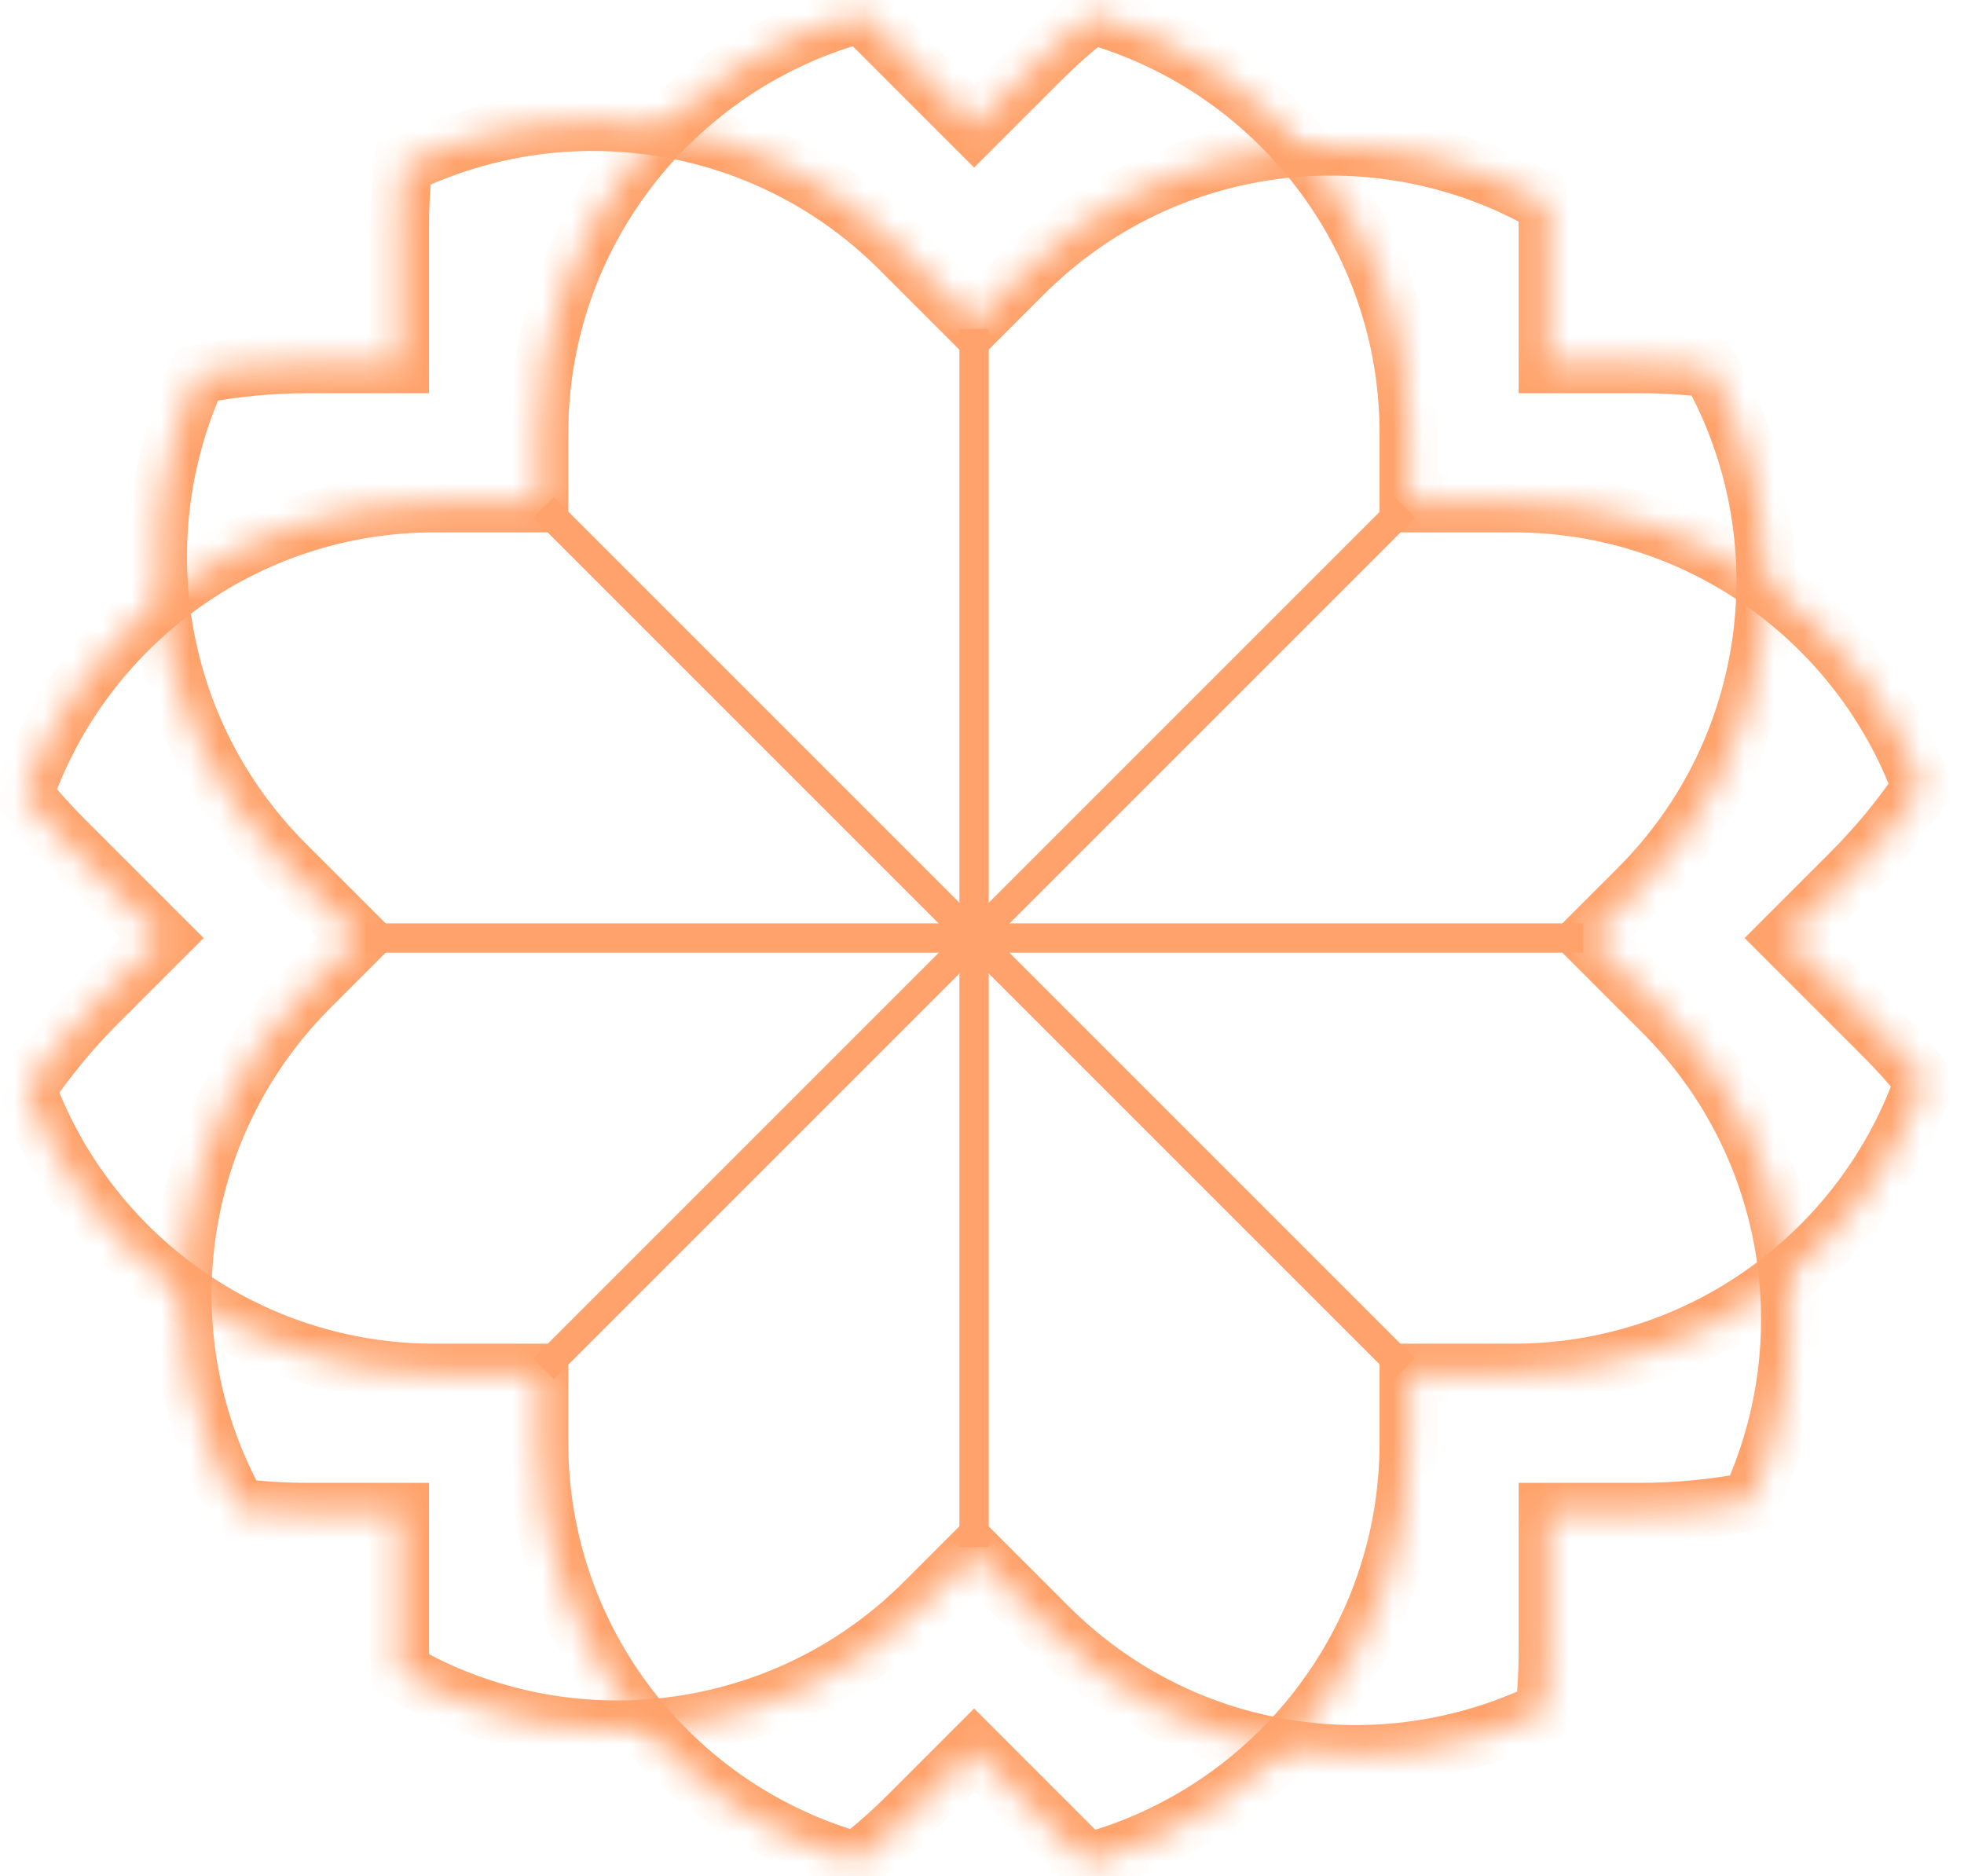 <?xml version="1.0" encoding="UTF-8"?> <svg xmlns="http://www.w3.org/2000/svg" width="67" height="64" viewBox="0 0 67 64" fill="none"><mask id="path-1-inside-1_72_1350" fill="white"><path fill-rule="evenodd" clip-rule="evenodd" d="M52.794 6.96C47.122 3.696 39.754 4.488 34.906 9.336L33.227 11.015L30.709 8.497C26.12 3.908 19.274 2.953 13.746 5.632C13.673 6.316 13.636 7.01 13.636 7.714V12.414H10.503C9.215 12.414 7.956 12.539 6.737 12.776C4.211 18.258 5.207 24.964 9.724 29.482L12.243 32L10.564 33.679C5.751 38.492 4.935 45.788 8.117 51.442C8.899 51.537 9.695 51.586 10.503 51.586H13.636V56.287C13.636 56.537 13.641 56.786 13.65 57.034C19.323 60.305 26.698 59.515 31.549 54.664L33.227 52.985L35.746 55.503C40.331 60.089 47.172 61.045 52.698 58.374C52.771 57.688 52.808 56.992 52.808 56.287V51.586H55.942C57.234 51.586 58.496 51.461 59.718 51.222C62.243 45.74 61.248 39.035 56.73 34.518L54.212 32L55.891 30.321C60.703 25.509 61.519 18.214 58.339 12.56C57.553 12.464 56.753 12.414 55.942 12.414H52.808V7.714C52.808 7.461 52.803 7.21 52.794 6.96Z"></path></mask><path d="M52.794 6.96L53.793 6.922L53.772 6.369L53.292 6.093L52.794 6.96ZM34.906 9.336L34.199 8.629L34.906 9.336ZM33.227 11.015L32.52 11.722L33.227 12.429L33.934 11.722L33.227 11.015ZM30.709 8.497L31.416 7.79L30.709 8.497ZM13.746 5.632L13.31 4.732L12.81 4.974L12.751 5.527L13.746 5.632ZM13.636 12.414V13.414H14.636V12.414H13.636ZM6.737 12.776L6.546 11.794L6.044 11.892L5.829 12.357L6.737 12.776ZM9.724 29.482L10.431 28.775L9.724 29.482ZM12.243 32L12.95 32.707L13.657 32L12.95 31.293L12.243 32ZM10.564 33.679L9.857 32.972L10.564 33.679ZM8.117 51.442L7.245 51.932L7.494 52.374L7.996 52.435L8.117 51.442ZM13.636 51.586H14.636V50.586H13.636V51.586ZM13.65 57.034L12.651 57.071L12.672 57.624L13.151 57.9L13.65 57.034ZM31.549 54.664L30.841 53.956L31.549 54.664ZM33.227 52.985L33.934 52.278L33.227 51.571L32.52 52.278L33.227 52.985ZM35.746 55.503L36.453 54.796L35.746 55.503ZM52.698 58.374L53.133 59.274L53.634 59.032L53.693 58.479L52.698 58.374ZM52.808 51.586V50.586H51.808V51.586H52.808ZM59.718 51.222L59.91 52.204L60.412 52.105L60.627 51.641L59.718 51.222ZM56.73 34.518L57.438 33.811L56.73 34.518ZM54.212 32L53.505 31.293L52.798 32L53.505 32.707L54.212 32ZM55.891 30.321L55.184 29.614L55.891 30.321ZM58.339 12.56L59.211 12.069L58.962 11.628L58.46 11.567L58.339 12.56ZM52.808 12.414H51.808V13.414H52.808V12.414ZM53.292 6.093C47.239 2.61 39.375 3.454 34.199 8.629L35.613 10.043C40.134 5.523 47.005 4.783 52.295 7.827L53.292 6.093ZM34.199 8.629L32.52 10.308L33.934 11.722L35.613 10.043L34.199 8.629ZM33.934 10.308L31.416 7.79L30.002 9.204L32.52 11.722L33.934 10.308ZM31.416 7.79C26.517 2.891 19.209 1.873 13.31 4.732L14.182 6.532C19.339 4.033 25.724 4.926 30.002 9.204L31.416 7.79ZM12.751 5.527C12.675 6.246 12.636 6.975 12.636 7.714H14.636C14.636 7.046 14.671 6.386 14.74 5.737L12.751 5.527ZM12.636 7.714V12.414H14.636V7.714H12.636ZM13.636 11.414H10.503V13.414H13.636V11.414ZM10.503 11.414C9.15 11.414 7.827 11.545 6.546 11.794L6.929 13.757C8.084 13.532 9.279 13.414 10.503 13.414V11.414ZM5.829 12.357C3.133 18.208 4.194 25.366 9.017 30.189L10.431 28.775C6.219 24.563 5.289 18.309 7.646 13.194L5.829 12.357ZM9.017 30.189L11.536 32.707L12.95 31.293L10.431 28.775L9.017 30.189ZM11.536 31.293L9.857 32.972L11.271 34.386L12.95 32.707L11.536 31.293ZM9.857 32.972C4.719 38.11 3.85 45.897 7.245 51.932L8.988 50.952C6.021 45.678 6.784 38.873 11.271 34.386L9.857 32.972ZM7.996 52.435C8.818 52.535 9.655 52.586 10.503 52.586V50.586C9.735 50.586 8.979 50.539 8.237 50.449L7.996 52.435ZM10.503 52.586H13.636V50.586H10.503V52.586ZM12.636 51.586V56.287H14.636V51.586H12.636ZM12.636 56.287C12.636 56.549 12.641 56.811 12.651 57.071L14.65 56.996C14.641 56.761 14.636 56.524 14.636 56.287H12.636ZM13.151 57.9C19.206 61.391 27.077 60.55 32.256 55.371L30.841 53.956C26.318 58.48 19.441 59.218 14.15 56.167L13.151 57.9ZM32.256 55.371L33.934 53.692L32.52 52.278L30.841 53.956L32.256 55.371ZM32.52 53.692L35.038 56.21L36.453 54.796L33.934 52.278L32.52 53.692ZM35.038 56.21C39.934 61.106 47.236 62.125 53.133 59.274L52.263 57.473C47.108 59.966 40.728 59.071 36.453 54.796L35.038 56.21ZM53.693 58.479C53.769 57.758 53.808 57.027 53.808 56.287H51.808C51.808 56.956 51.773 57.617 51.704 58.268L53.693 58.479ZM53.808 56.287V51.586H51.808V56.287H53.808ZM52.808 52.586H55.942V50.586H52.808V52.586ZM55.942 52.586C57.298 52.586 58.625 52.455 59.91 52.204L59.527 50.241C58.367 50.467 57.169 50.586 55.942 50.586V52.586ZM60.627 51.641C63.321 45.791 62.26 38.634 57.438 33.811L56.023 35.225C60.235 39.437 61.166 45.69 58.81 50.804L60.627 51.641ZM57.438 33.811L54.919 31.293L53.505 32.707L56.023 35.225L57.438 33.811ZM54.919 32.707L56.598 31.028L55.184 29.614L53.505 31.293L54.919 32.707ZM56.598 31.028C61.736 25.891 62.605 18.104 59.211 12.069L57.467 13.05C60.434 18.323 59.671 25.127 55.184 29.614L56.598 31.028ZM58.46 11.567C57.634 11.466 56.794 11.414 55.942 11.414V13.414C56.713 13.414 57.472 13.461 58.218 13.552L58.46 11.567ZM55.942 11.414H52.808V13.414H55.942V11.414ZM53.808 12.414V7.714H51.808V12.414H53.808ZM53.808 7.714C53.808 7.449 53.803 7.185 53.793 6.922L51.794 6.998C51.803 7.235 51.808 7.474 51.808 7.714H53.808Z" fill="#FFA26B" mask="url(#path-1-inside-1_72_1350)"></path><mask id="path-3-inside-2_72_1350" fill="white"><path fill-rule="evenodd" clip-rule="evenodd" d="M29.365 0.456C23.041 2.155 18.386 7.927 18.386 14.787V17.162H14.825C8.339 17.162 2.826 21.322 0.807 27.12C1.242 27.657 1.709 28.177 2.208 28.676L5.532 32L3.316 34.216C2.402 35.13 1.598 36.112 0.902 37.145C2.994 42.804 8.438 46.839 14.825 46.839L18.386 46.839L18.386 49.213C18.386 56.02 22.97 61.757 29.22 63.505C29.842 63.018 30.442 62.488 31.015 61.915L33.231 59.699L36.554 63.023C36.732 63.2 36.911 63.373 37.093 63.542C43.412 61.84 48.063 56.069 48.063 49.213V46.839H51.624C58.113 46.839 63.63 42.673 65.645 36.87C65.213 36.337 64.749 35.82 64.253 35.324L60.929 32L63.145 29.784C64.055 28.874 64.857 27.896 65.551 26.867C63.462 21.202 58.015 17.162 51.624 17.162H48.063V14.787C48.063 7.983 43.483 2.249 37.238 0.498C36.617 0.985 36.019 1.514 35.447 2.086L33.231 4.302L29.907 0.978C29.729 0.8 29.548 0.626 29.365 0.456Z"></path></mask><path d="M29.365 0.456L30.044 -0.278L29.639 -0.653L29.105 -0.51L29.365 0.456ZM18.386 14.787L17.386 14.787L18.386 14.787ZM18.386 17.162L18.386 18.162L19.386 18.162L19.386 17.162L18.386 17.162ZM14.825 17.162L14.825 18.162L14.825 17.162ZM0.807 27.12L-0.137 26.791L-0.32 27.316L0.03 27.748L0.807 27.12ZM5.532 32L6.239 32.707L6.946 32L6.239 31.293L5.532 32ZM3.316 34.216L4.023 34.923L3.316 34.216ZM0.902 37.145L0.073 36.587L-0.213 37.011L-0.036 37.492L0.902 37.145ZM14.825 46.839L14.825 47.839L14.825 46.839ZM18.386 46.839L19.386 46.839L19.386 45.839L18.386 45.839L18.386 46.839ZM18.386 49.213L19.386 49.213L18.386 49.213ZM29.22 63.505L28.951 64.468L29.438 64.604L29.837 64.292L29.22 63.505ZM31.015 61.915L30.308 61.208L31.015 61.915ZM33.231 59.699L33.938 58.992L33.231 58.285L32.523 58.992L33.231 59.699ZM37.093 63.542L36.413 64.275L36.819 64.651L37.353 64.507L37.093 63.542ZM48.063 49.213H47.063H48.063ZM48.063 46.839L48.063 45.839L47.063 45.839V46.839H48.063ZM51.624 46.839V47.839V46.839ZM65.645 36.87L66.59 37.198L66.772 36.673L66.422 36.241L65.645 36.87ZM64.253 35.324L64.96 34.617L64.253 35.324ZM60.929 32L60.222 31.293L59.515 32L60.222 32.707L60.929 32ZM63.145 29.784L62.438 29.077L63.145 29.784ZM65.551 26.867L66.38 27.426L66.666 27.002L66.489 26.521L65.551 26.867ZM51.624 17.162V16.162V17.162ZM48.063 17.162H47.063V18.162L48.063 18.162L48.063 17.162ZM48.063 14.787H47.063H48.063ZM37.238 0.498L37.508 -0.465L37.021 -0.602L36.622 -0.289L37.238 0.498ZM33.231 4.302L32.523 5.009L33.231 5.716L33.938 5.009L33.231 4.302ZM29.105 -0.51C22.356 1.303 17.386 7.464 17.386 14.787L19.386 14.787C19.386 8.391 23.726 3.006 29.624 1.422L29.105 -0.51ZM17.386 14.787V17.162L19.386 17.162V14.787L17.386 14.787ZM18.386 16.162H14.825L14.825 18.162H18.386L18.386 16.162ZM14.825 16.162C7.901 16.162 2.017 20.604 -0.137 26.791L1.752 27.448C3.635 22.04 8.778 18.162 14.825 18.162L14.825 16.162ZM0.03 27.748C0.486 28.313 0.977 28.859 1.501 29.384L2.915 27.969C2.441 27.495 1.997 27.001 1.585 26.491L0.03 27.748ZM1.501 29.384L4.825 32.707L6.239 31.293L2.915 27.969L1.501 29.384ZM4.825 31.293L2.609 33.509L4.023 34.923L6.239 32.707L4.825 31.293ZM2.609 33.509C1.65 34.469 0.804 35.5 0.073 36.587L1.732 37.703C2.392 36.723 3.155 35.791 4.023 34.923L2.609 33.509ZM-0.036 37.492C2.197 43.531 8.006 47.839 14.825 47.839L14.825 45.839C8.87 45.839 3.792 42.078 1.84 36.798L-0.036 37.492ZM14.825 47.839L18.386 47.839V45.839L14.825 45.839V47.839ZM17.386 46.839L17.386 49.213L19.386 49.213L19.386 46.839L17.386 46.839ZM17.386 49.213C17.386 56.48 22.28 62.603 28.951 64.468L29.489 62.542C23.66 60.912 19.386 55.56 19.386 49.213L17.386 49.213ZM29.837 64.292C30.491 63.78 31.12 63.223 31.722 62.622L30.308 61.208C29.763 61.752 29.194 62.255 28.604 62.717L29.837 64.292ZM31.722 62.622L33.938 60.406L32.523 58.992L30.308 61.208L31.722 62.622ZM32.523 60.406L35.847 63.73L37.262 62.316L33.938 58.992L32.523 60.406ZM35.847 63.73C36.033 63.916 36.222 64.097 36.413 64.275L37.773 62.809C37.601 62.648 37.43 62.484 37.262 62.316L35.847 63.73ZM37.353 64.507C44.098 62.691 49.063 56.533 49.063 49.213H47.063C47.063 55.606 42.727 60.989 36.833 62.576L37.353 64.507ZM49.063 49.213V46.839L47.063 46.839V49.213L49.063 49.213ZM48.063 47.839H51.624L51.624 45.839H48.063L48.063 47.839ZM51.624 47.839C58.552 47.839 64.439 43.391 66.59 37.198L64.7 36.542C62.82 41.955 57.675 45.839 51.624 45.839L51.624 47.839ZM66.422 36.241C65.969 35.68 65.481 35.138 64.96 34.617L63.546 36.031C64.017 36.503 64.458 36.993 64.868 37.499L66.422 36.241ZM64.96 34.617L61.636 31.293L60.222 32.707L63.546 36.031L64.96 34.617ZM61.636 32.707L63.852 30.491L62.438 29.077L60.222 31.293L61.636 32.707ZM63.852 30.491C64.808 29.535 65.651 28.508 66.38 27.426L64.722 26.308C64.064 27.285 63.303 28.212 62.438 29.077L63.852 30.491ZM66.489 26.521C64.26 20.476 58.447 16.162 51.624 16.162L51.624 18.162C57.583 18.162 62.664 21.928 64.613 27.213L66.489 26.521ZM51.624 16.162H48.063L48.063 18.162H51.624L51.624 16.162ZM49.063 17.162V14.787L47.063 14.787V17.162L49.063 17.162ZM49.063 14.787C49.063 7.523 44.174 1.404 37.508 -0.465L36.968 1.461C42.793 3.094 47.063 8.443 47.063 14.787L49.063 14.787ZM36.622 -0.289C35.969 0.222 35.34 0.778 34.739 1.379L36.154 2.793C36.697 2.25 37.265 1.747 37.855 1.285L36.622 -0.289ZM34.739 1.379L32.523 3.595L33.938 5.009L36.154 2.793L34.739 1.379ZM33.938 3.595L30.614 0.271L29.2 1.685L32.523 5.009L33.938 3.595ZM30.614 0.271C30.427 0.084 30.237 -0.099 30.044 -0.278L28.685 1.189C28.859 1.35 29.03 1.516 29.2 1.685L30.614 0.271Z" fill="#FFA26B" mask="url(#path-3-inside-2_72_1350)"></path><path d="M18.538 17.311L47.917 46.69" stroke="#FFA26B"></path><path d="M47.923 17.311L18.544 46.69" stroke="#FFA26B"></path><path d="M12.461 32H54.009" stroke="#FFA26B"></path><path d="M33.23 52.774V11.226" stroke="#FFA26B"></path></svg> 